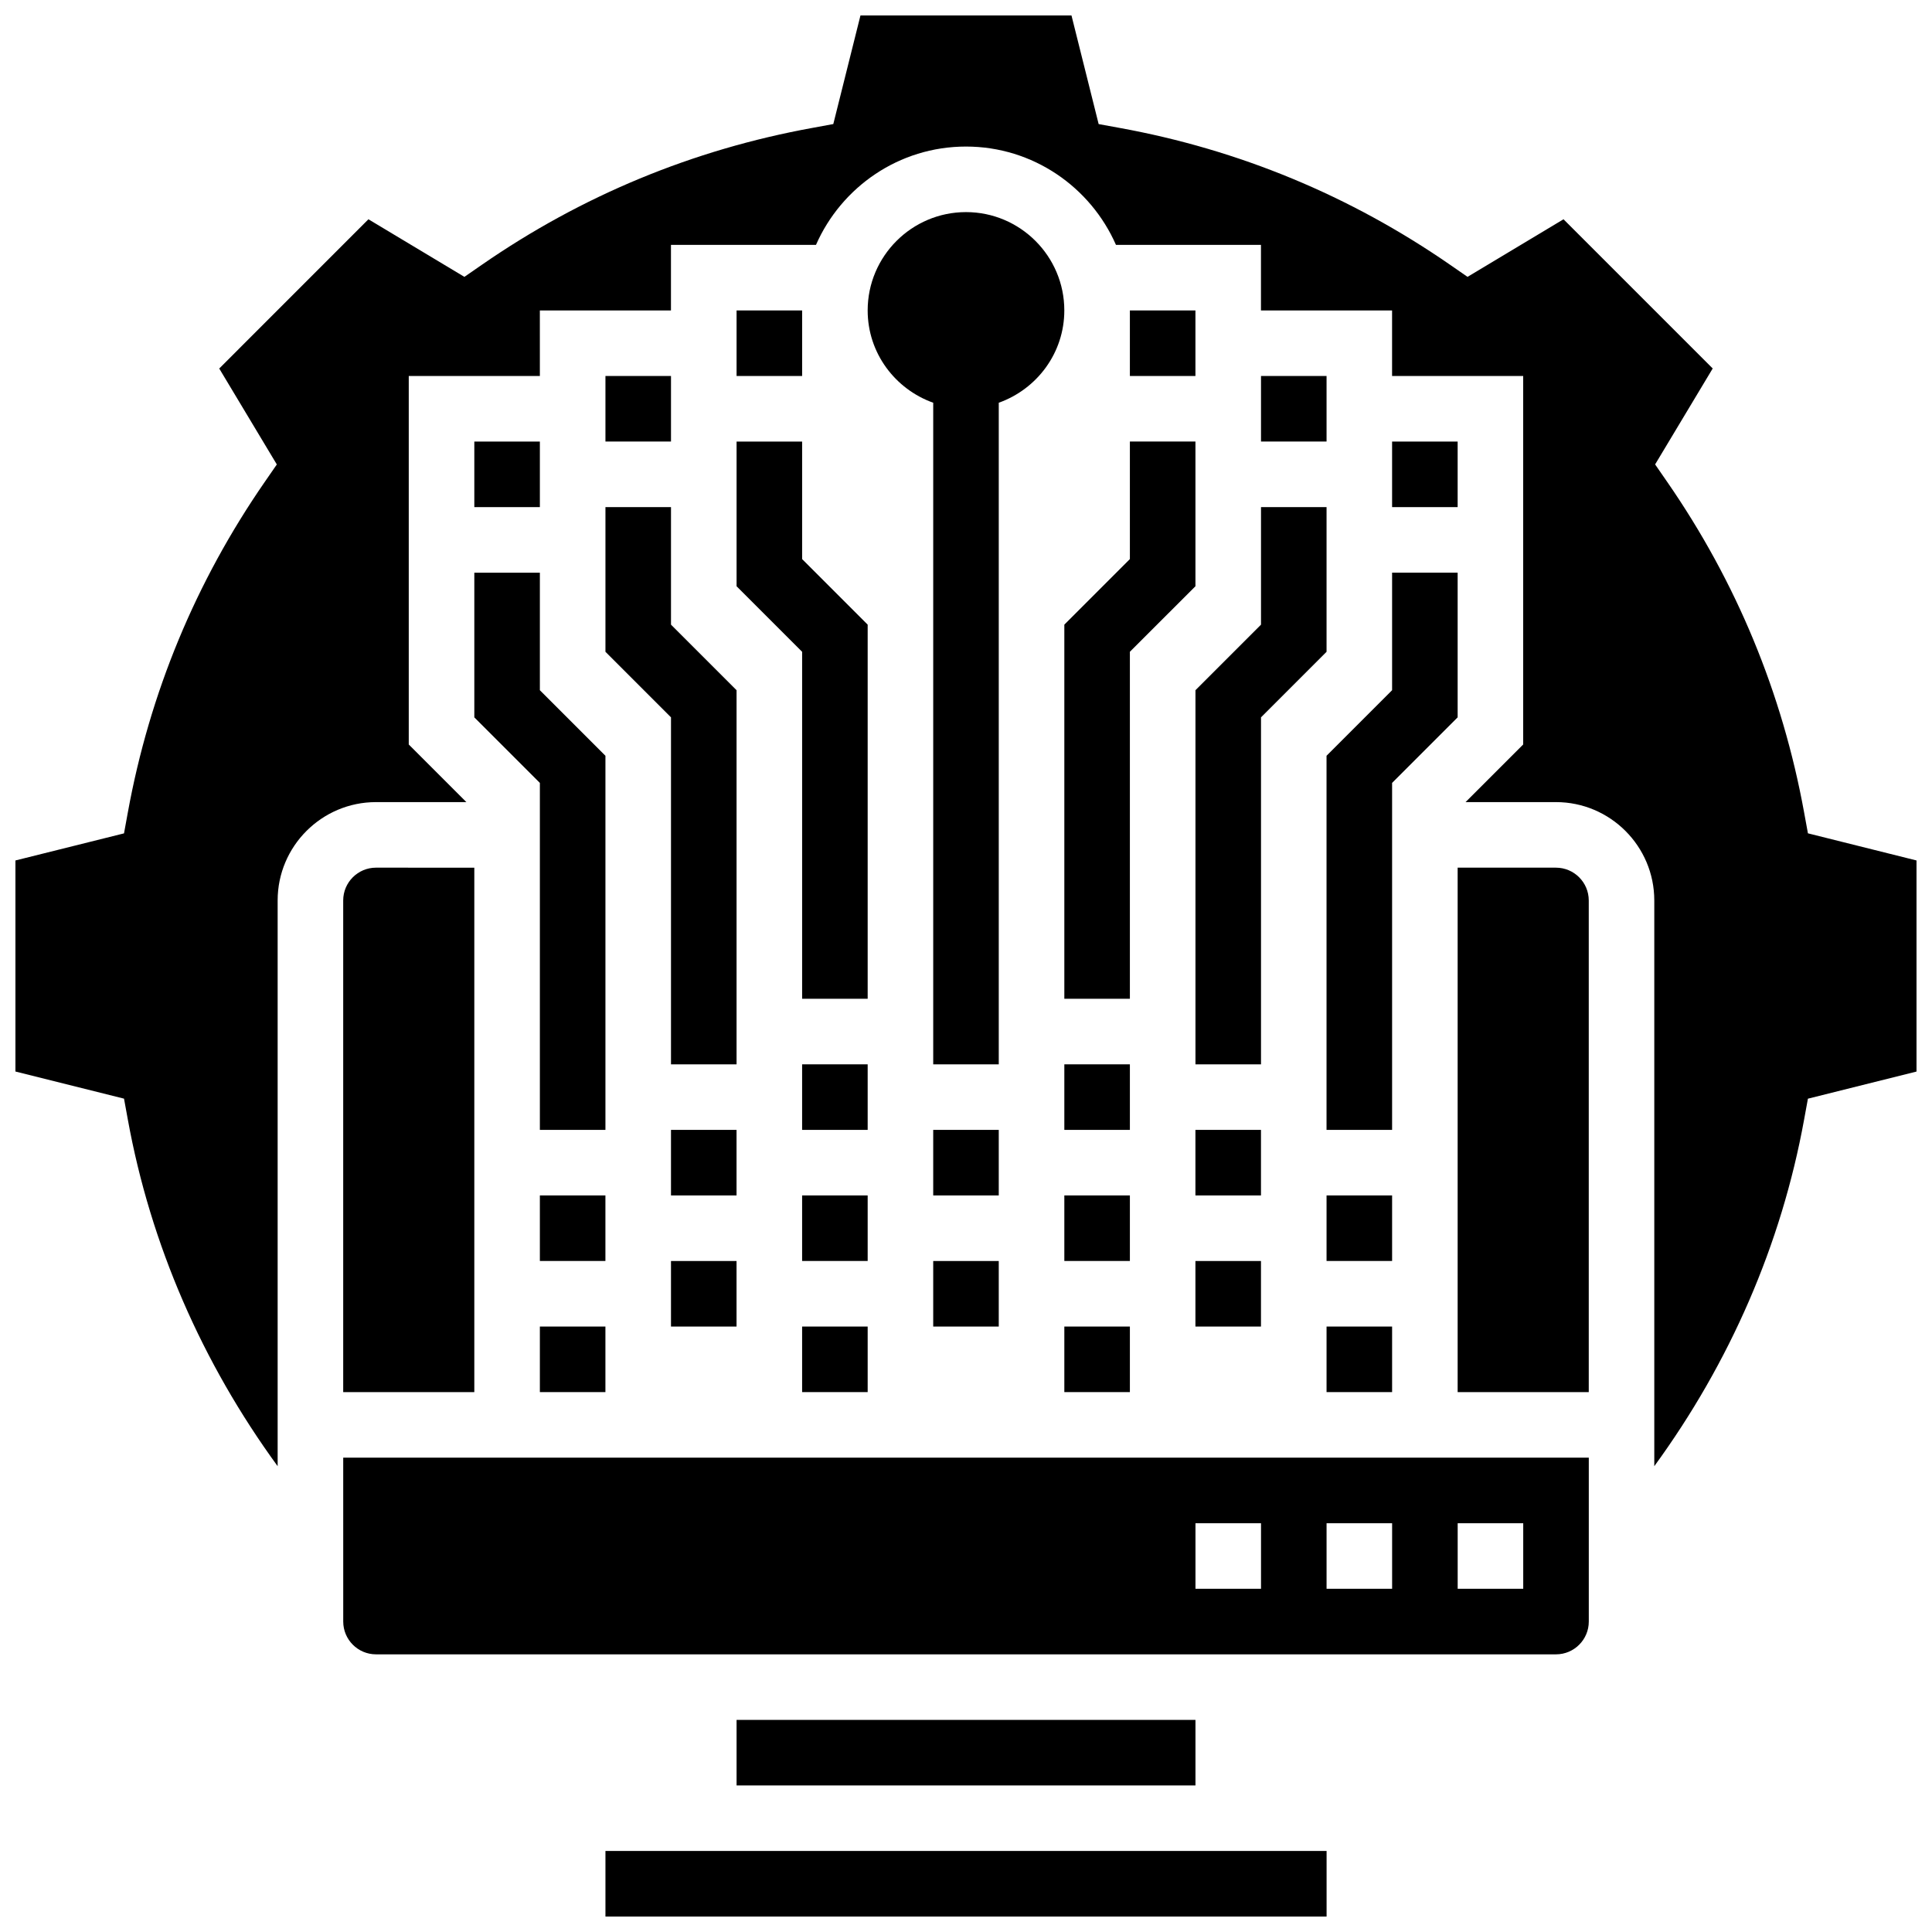 <?xml version="1.0" encoding="UTF-8"?>
<!-- Uploaded to: ICON Repo, www.svgrepo.com, Generator: ICON Repo Mixer Tools -->
<svg width="800px" height="800px" version="1.1" viewBox="144 144 512 512" xmlns="http://www.w3.org/2000/svg">
 <defs>
  <clipPath id="b">
   <path d="m304 634h192v17.902h-192z"/>
  </clipPath>
  <clipPath id="a">
   <path d="m148.09 148.09h503.81v384.91h-503.81z"/>
  </clipPath>
 </defs>
 <path d="m400 200.21c-14.367 0-26.059 11.691-26.059 26.059 0 11.309 7.289 20.863 17.371 24.461v175.33h17.371v-175.33c10.086-3.598 17.371-13.152 17.371-24.461 0.004-14.367-11.688-26.059-26.055-26.059z"/>
 <path d="m391.31 443.43h17.371v17.371h-17.371z"/>
 <path d="m391.31 478.18h17.371v17.371h-17.371z"/>
 <path d="m356.57 460.8h17.371v17.371h-17.371z"/>
 <path d="m356.57 426.06h17.371v17.371h-17.371z"/>
 <path d="m321.82 443.43h17.371v17.371h-17.371z"/>
 <path d="m321.82 478.18h17.371v17.371h-17.371z"/>
 <path d="m287.07 495.55h17.371v17.371h-17.371z"/>
 <path d="m287.07 460.8h17.371v17.371h-17.371z"/>
 <path d="m426.06 460.8h17.371v17.371h-17.371z"/>
 <path d="m426.06 426.06h17.371v17.371h-17.371z"/>
 <path d="m460.8 443.43h17.371v17.371h-17.371z"/>
 <path d="m460.8 478.18h17.371v17.371h-17.371z"/>
 <path d="m495.55 460.8h17.371v17.371h-17.371z"/>
 <path d="m495.55 495.55h17.371v17.371h-17.371z"/>
 <path d="m443.43 226.27h17.371v17.371h-17.371z"/>
 <path d="m443.43 292.16-17.371 17.375v99.145h17.371v-91.953l17.375-17.371v-38.344h-17.375z"/>
 <path d="m478.18 243.64h17.371v17.371h-17.371z"/>
 <path d="m478.18 309.54-17.371 17.371v99.148h17.371v-91.953l17.371-17.375v-38.34h-17.371z"/>
 <path d="m512.92 261.02h17.371v17.371h-17.371z"/>
 <path d="m512.92 326.91-17.375 17.375v99.145h17.375v-91.953l17.371-17.371v-38.344h-17.371z"/>
 <path d="m339.2 226.27h17.371v17.371h-17.371z"/>
 <path d="m339.2 299.36 17.371 17.371v91.953h17.371v-99.145l-17.371-17.375v-31.148h-17.371z"/>
 <path d="m304.45 243.64h17.371v17.371h-17.371z"/>
 <path d="m304.45 316.73 17.371 17.375v91.953h17.375v-99.148l-17.375-17.371v-31.148h-17.371z"/>
 <path d="m269.7 261.02h17.371v17.371h-17.371z"/>
 <path d="m269.7 334.11 17.371 17.371v91.953h17.375v-99.145l-17.375-17.375v-31.148h-17.371z"/>
 <path d="m339.2 599.79h121.61v17.371h-121.61z"/>
 <g clip-path="url(#b)">
  <path d="m304.45 634.53h191.11v17.371h-191.11z"/>
 </g>
 <path d="m234.96 573.73c0 4.793 3.898 8.688 8.688 8.688h312.71c4.785 0 8.688-3.891 8.688-8.688v-43.434h-330.09zm295.34-26.059h17.371v17.371h-17.371zm-34.746 0h17.371v17.371h-17.371zm-34.742 0h17.371v17.371h-17.371z"/>
 <g clip-path="url(#a)">
  <path d="m623.12 364.84-1.008-5.516c-5.769-31.672-17.973-61.152-36.301-87.637l-3.188-4.613 15.262-25.426-39.539-39.539-25.434 15.262-4.606-3.188c-26.492-18.328-55.977-30.543-87.637-36.293l-5.516-1.008-7.199-28.785h-55.922l-7.199 28.777-5.519 1.016c-31.66 5.75-61.145 17.953-87.637 36.293l-4.606 3.188-25.434-15.262-39.539 39.551 15.262 25.426-3.188 4.613c-18.32 26.484-30.531 55.965-36.301 87.637l-1.008 5.516-28.777 7.18v55.93l28.777 7.191 1.008 5.516c6.027 33.176 19.711 64.484 39.707 91.887v-149.93c0-14.367 11.691-26.059 26.059-26.059h23.957l-15.27-15.27v-97.652h34.746l-0.004-17.375h34.746v-17.371h38.43c6.723-15.312 21.984-26.059 39.75-26.059 17.762 0 33.027 10.746 39.75 26.059h38.426v17.371h34.746v17.371h34.746v97.652l-15.273 15.273h23.957c14.367 0 26.059 11.691 26.059 26.059v149.93c19.996-27.406 33.676-58.711 39.707-91.875l1.008-5.516 28.777-7.191v-55.941z"/>
 </g>
 <path d="m356.57 495.55h17.371v17.371h-17.371z"/>
 <path d="m243.64 373.94c-4.785 0-8.688 3.891-8.688 8.688v130.3h34.746v-138.98z"/>
 <path d="m426.06 495.55h17.371v17.371h-17.371z"/>
 <path d="m556.35 373.94h-26.059v138.98h34.746v-130.29c0-4.793-3.898-8.688-8.688-8.688z"/>
</svg>